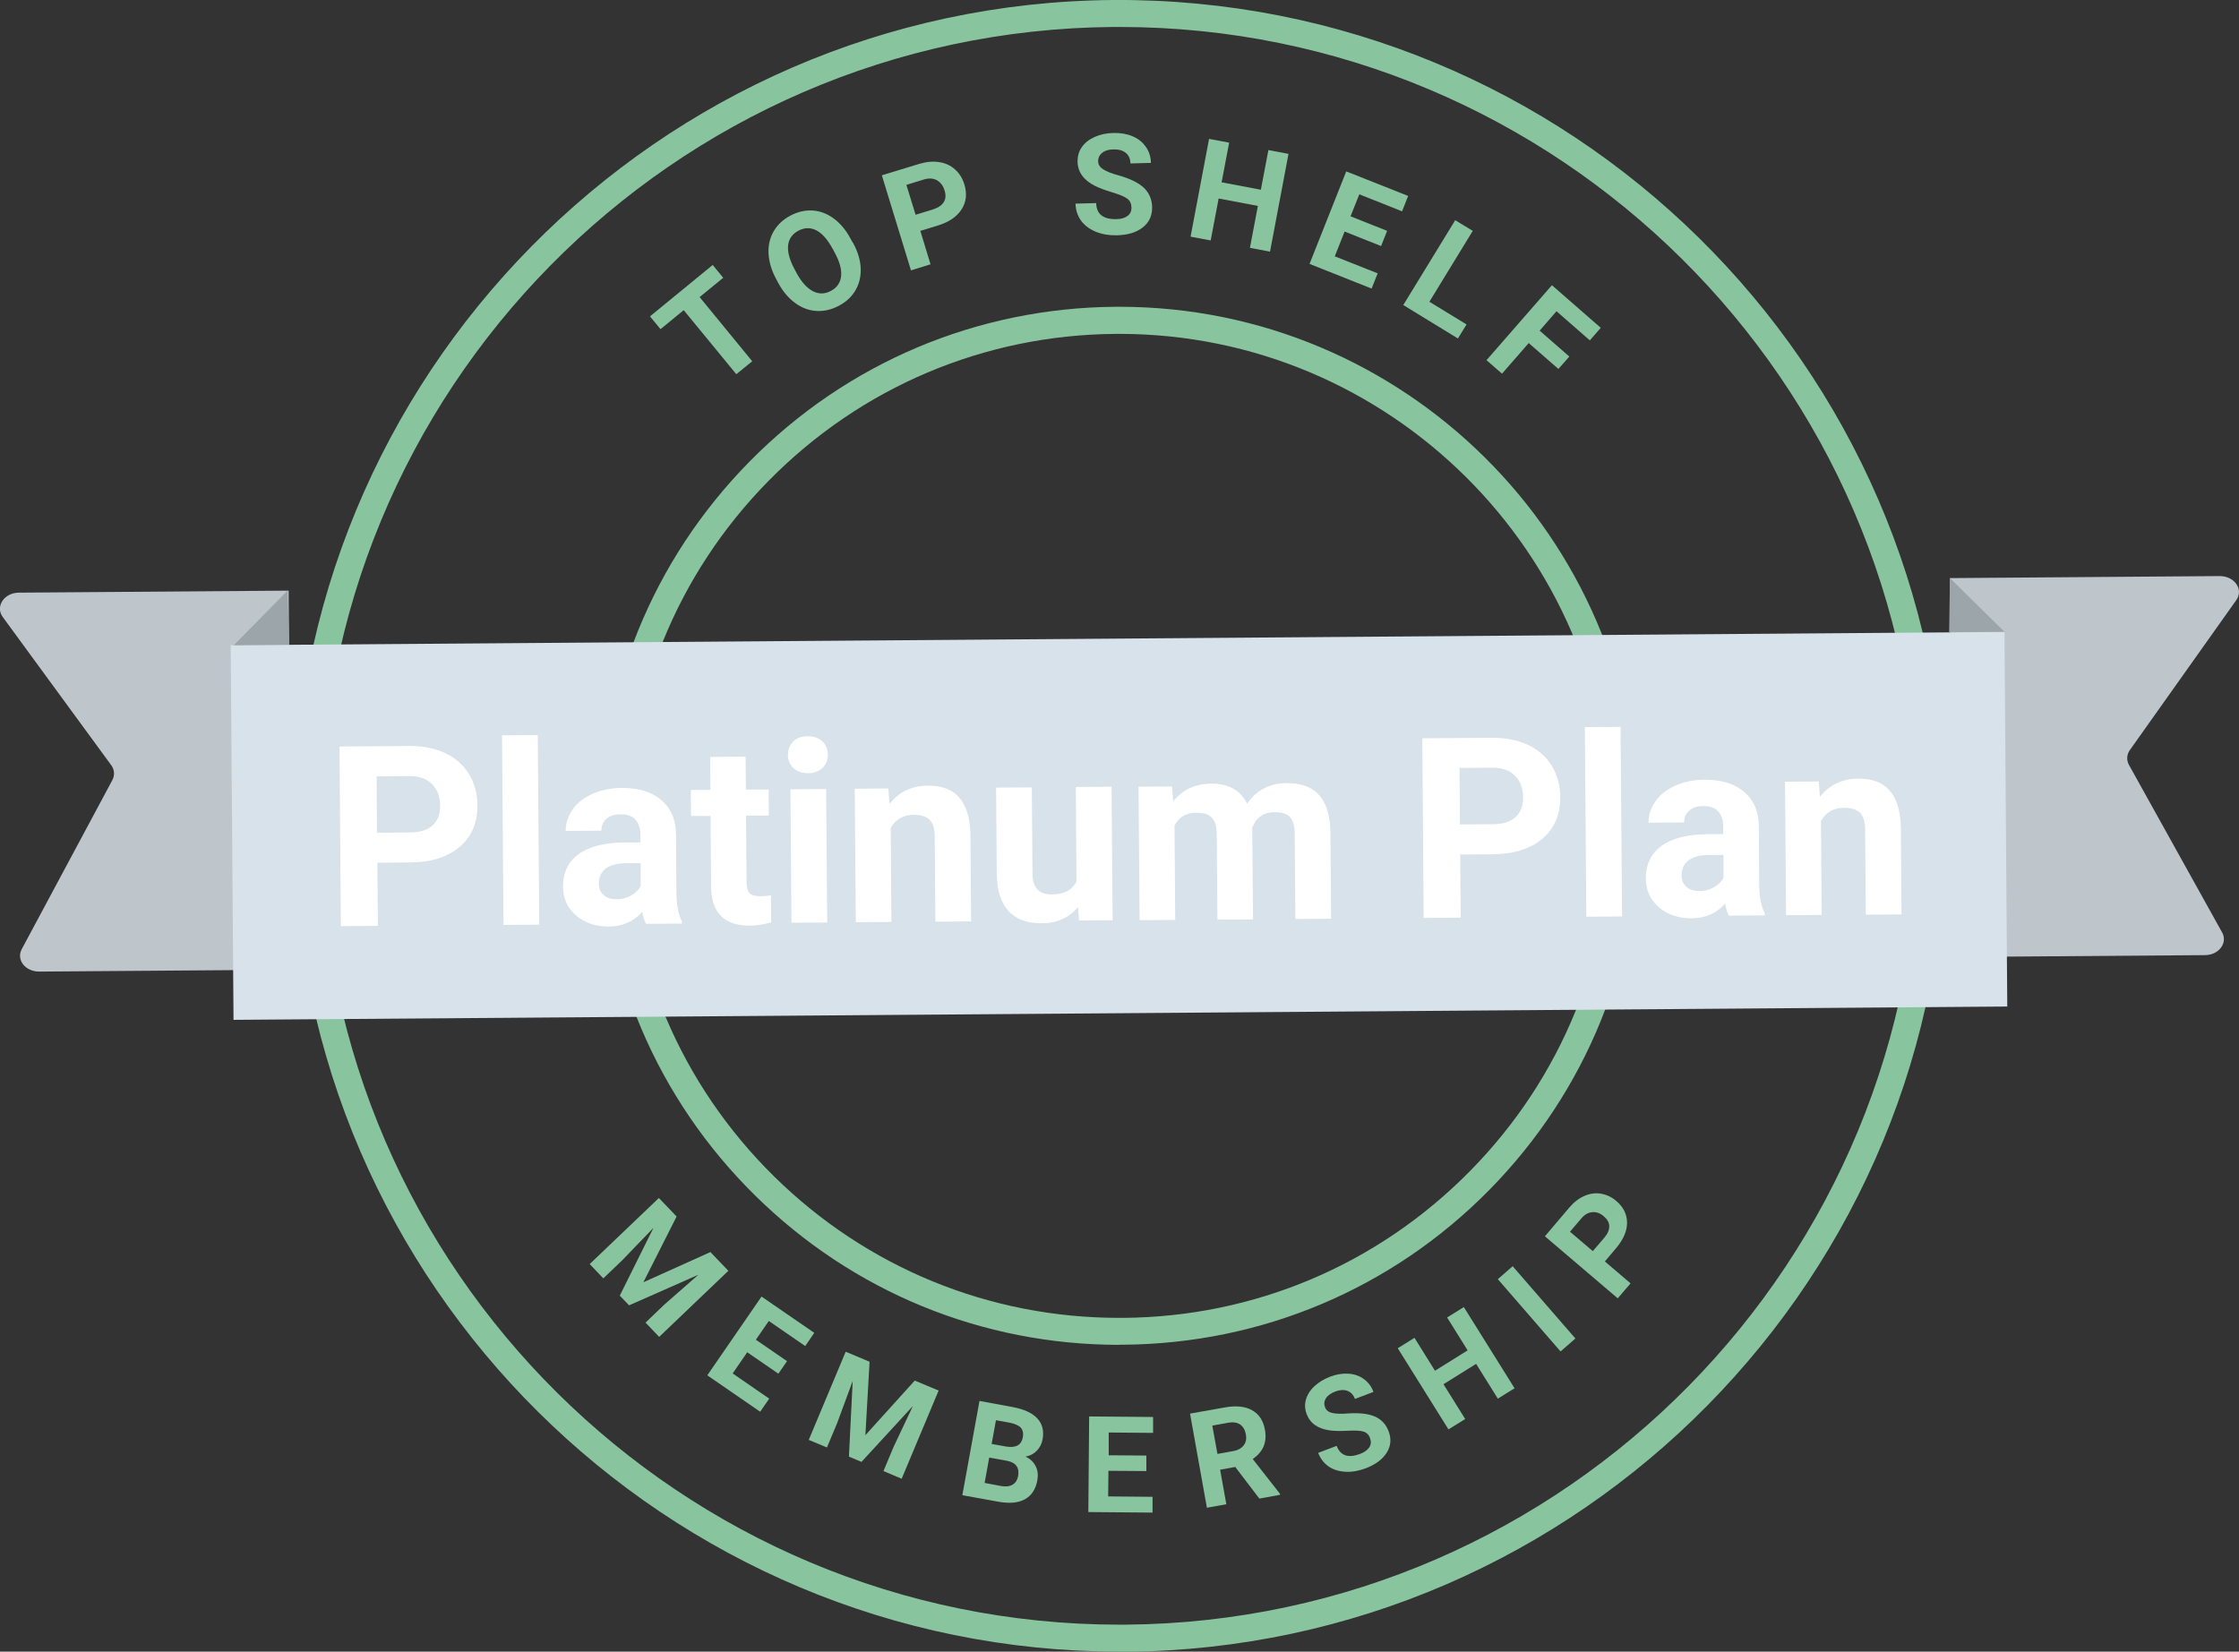 <?xml version="1.0" encoding="UTF-8"?><svg id="a" xmlns="http://www.w3.org/2000/svg" viewBox="0 0 166 122.48"><rect x="0" y="0" width="166" height="122.48" fill="#333333" stroke="none"/><defs><style>.e{fill:#bec6cc;}.e,.f,.g,.h,.i{stroke-width:0px;}.f{fill:#88c59f;}.g{fill:#d8e2ea;}.h{fill:#fff;}.i{fill:#9ba5aa;}</style></defs><g id="b"><path class="f" d="M82.99,122.48c-33.55,0-60.98-27.17-61.23-60.78h0C21.5,27.94,48.77.26,82.53,0c33.79-.23,61.45,27.01,61.71,60.78.26,33.77-27.01,61.45-60.78,61.71-.16,0-.31,0-.47,0ZM23.76,61.69c.25,32.51,26.78,58.79,59.23,58.79.15,0,.3,0,.46,0,32.67-.25,59.04-27.03,58.79-59.69-.25-32.51-26.78-58.79-59.23-58.79-.15,0-.3,0-.46,0-32.67.25-59.04,27.02-58.79,59.69Z"/></g><g id="c"><path class="f" d="M82.99,99.73c-10.17,0-19.74-3.92-27-11.07-7.32-7.21-11.4-16.85-11.48-27.13h0c-.08-10.28,3.85-19.97,11.06-27.3,7.21-7.32,16.85-11.4,27.13-11.48.1,0,.2,0,.3,0,21.08,0,38.32,17.07,38.48,38.19.08,10.28-3.85,19.97-11.06,27.3-7.21,7.32-16.85,11.4-27.13,11.48-.1,0-.2,0-.3,0ZM83,24.76c-.09,0-.19,0-.28,0-9.75.07-18.88,3.94-25.72,10.88s-10.56,16.13-10.49,25.88h0c.07,9.75,3.94,18.88,10.88,25.72,6.88,6.77,15.95,10.49,25.59,10.49.1,0,.19,0,.28,0,9.75-.07,18.88-3.94,25.72-10.88,6.84-6.94,10.56-16.13,10.49-25.88-.15-20.02-16.49-36.21-36.48-36.21Z"/></g><path class="f" d="M53.62,20.6l-1.75,1.43,3.9,4.76-1.18.96-3.9-4.75-1.72,1.41-.78-.95,4.65-3.81.78.95Z"/><path class="f" d="M63.24,18c.35.64.54,1.26.57,1.86.03.6-.09,1.15-.37,1.64-.28.49-.69.88-1.24,1.17-.54.29-1.09.42-1.65.39-.56-.03-1.09-.22-1.58-.58-.49-.35-.91-.84-1.25-1.46l-.17-.32c-.35-.64-.53-1.26-.57-1.88-.03-.61.09-1.16.37-1.65.28-.49.69-.88,1.23-1.17.54-.29,1.09-.42,1.65-.39.56.03,1.09.23,1.58.59.49.36.91.86,1.25,1.5l.16.29ZM61.72,18.43c-.37-.68-.77-1.13-1.2-1.35-.43-.22-.88-.21-1.33.03-.45.24-.7.6-.76,1.08-.05.48.1,1.06.46,1.74l.17.32c.36.66.76,1.11,1.2,1.34s.89.23,1.35-.02c.45-.24.7-.61.75-1.09.05-.48-.1-1.06-.47-1.74l-.17-.32Z"/><path class="f" d="M68.23,17.11l.76,2.49-1.45.45-2.16-7.05,2.75-.84c.53-.16,1.03-.21,1.49-.14.46.07.86.25,1.18.54.33.29.56.66.7,1.12.21.69.14,1.31-.21,1.85-.35.54-.94.95-1.78,1.2l-1.27.39ZM67.87,15.93l1.3-.4c.38-.12.65-.3.8-.54.15-.24.17-.53.06-.87-.11-.35-.29-.59-.56-.75-.27-.15-.58-.17-.94-.07l-1.33.41.68,2.21Z"/><path class="f" d="M83.88,15.37c0-.29-.11-.5-.32-.65s-.58-.3-1.11-.46c-.53-.16-.95-.32-1.26-.47-.85-.43-1.28-1.03-1.3-1.8,0-.4.09-.76.31-1.07.22-.32.53-.57.95-.76.42-.19.89-.29,1.41-.3.53-.01,1,.07,1.42.25.42.18.74.44.98.79.24.34.36.74.37,1.18l-1.52.04c0-.34-.12-.6-.34-.78-.22-.18-.52-.27-.9-.26-.37,0-.66.09-.86.26-.2.16-.3.37-.29.63,0,.24.13.44.38.59.25.16.6.3,1.08.43.87.24,1.51.55,1.91.92.4.38.61.85.63,1.43.01.64-.21,1.14-.69,1.52s-1.12.57-1.94.59c-.57.01-1.09-.08-1.56-.27-.47-.2-.83-.47-1.09-.83-.25-.36-.39-.77-.4-1.25l1.53-.04c.02.81.51,1.21,1.49,1.19.36,0,.64-.09.84-.24.2-.15.29-.36.29-.62Z"/><path class="f" d="M94.16,18.66l-1.49-.28.59-3.11-2.91-.55-.59,3.11-1.49-.28,1.37-7.25,1.49.28-.56,2.94,2.91.55.56-2.94,1.49.28-1.37,7.25Z"/><path class="f" d="M102.4,18.25l-2.71-1.08-.73,1.84,3.18,1.26-.45,1.13-4.6-1.83,2.72-6.86,4.59,1.82-.45,1.14-3.17-1.26-.65,1.63,2.71,1.08-.44,1.11Z"/><path class="f" d="M105.98,22.38l2.75,1.68-.64,1.04-4.05-2.48,3.85-6.29,1.3.79-3.21,5.25Z"/><path class="f" d="M115.54,27.36l-2.2-1.92-1.98,2.27-1.15-1,4.85-5.56,3.62,3.16-.81.93-2.47-2.16-1.25,1.44,2.2,1.92-.81.92Z"/><path class="f" d="M50.16,90.22l-2.46,4.87,4.97-2.24,1.33,1.39-5.13,4.9-1.01-1.06,1.4-1.34,2.52-2.21-5.14,2.27-.69-.72,2.5-5.03-2.32,2.41-1.4,1.34-1.01-1.06,5.13-4.9,1.32,1.38Z"/><path class="f" d="M57.71,101.87l-2.31-1.59-1.08,1.57,2.71,1.87-.67.97-3.92-2.7,4.02-5.84,3.91,2.69-.67.98-2.7-1.86-.96,1.39,2.31,1.59-.65.94Z"/><path class="f" d="M64.47,100.98l-.31,5.45,3.66-4.05,1.77.74-2.74,6.54-1.35-.57.75-1.79,1.43-3.03-3.81,4.14-.93-.39.28-5.61-1.16,3.14-.75,1.79-1.35-.56,2.74-6.54,1.76.74Z"/><path class="f" d="M71.35,110.87l1.27-6.98,2.44.45c.85.16,1.46.43,1.84.84.38.4.51.92.4,1.55-.06.34-.21.63-.43.85-.22.23-.5.38-.84.44.34.15.59.39.75.7.16.31.2.66.13,1.05-.12.67-.43,1.14-.92,1.41-.49.27-1.13.33-1.93.19l-2.71-.49ZM73.34,108.09l-.34,1.88,1.23.23c.34.06.62.03.84-.1.22-.13.35-.33.41-.62.12-.64-.16-1.02-.81-1.15l-1.32-.24ZM73.52,107.08l1.06.19c.73.12,1.14-.1,1.25-.67.06-.32,0-.56-.15-.73-.16-.17-.44-.29-.83-.37l-1.01-.18-.32,1.76Z"/><path class="f" d="M84.99,109.09l-2.81-.02-.02,1.9,3.29.03v1.17s-4.76-.04-4.76-.04l.06-7.09,4.74.04v1.18s-3.29-.03-3.29-.03v1.69s2.79.02,2.79.02v1.14Z"/><path class="f" d="M91.61,108.78l-1.15.21.46,2.56-1.44.26-1.25-6.98,2.59-.46c.83-.15,1.49-.08,2.01.21s.83.77.95,1.44c.09.48.05.89-.1,1.25-.15.35-.42.66-.8.93l2.02,2.58v.07s-1.53.28-1.53.28l-1.77-2.32ZM90.26,107.82l1.16-.21c.36-.06.62-.21.79-.43.17-.22.22-.49.16-.81-.06-.33-.2-.57-.42-.73-.22-.15-.52-.2-.91-.13l-1.16.21.38,2.09Z"/><path class="f" d="M101.58,106.65c-.1-.26-.26-.42-.5-.49-.24-.07-.62-.09-1.15-.06-.53.03-.96.02-1.3-.02-.91-.12-1.49-.52-1.75-1.21-.14-.36-.16-.72-.06-1.07.1-.36.3-.69.62-.99.32-.3.71-.54,1.18-.72.47-.18.93-.25,1.36-.22.44.03.82.16,1.14.4.32.23.56.55.71.95l-1.37.52c-.12-.3-.3-.5-.56-.6-.26-.09-.56-.08-.9.05-.33.13-.57.3-.7.51-.13.21-.15.43-.06.66.08.22.26.36.53.42.27.06.64.08,1.12.04.87-.06,1.54.01,2.03.22.49.21.83.57,1.03,1.09.22.57.17,1.11-.14,1.6-.31.49-.83.88-1.57,1.16-.51.19-1.01.28-1.5.25-.49-.03-.91-.16-1.25-.4-.34-.24-.6-.58-.76-1l1.37-.52c.28.73.85.93,1.73.6.33-.12.55-.29.69-.49.13-.2.15-.42.06-.66Z"/><path class="f" d="M112.29,102.95l-1.24.77-1.61-2.58-2.42,1.51,1.61,2.58-1.24.77-3.76-6.02,1.24-.77,1.52,2.44,2.42-1.51-1.52-2.44,1.24-.77,3.76,6.02Z"/><path class="f" d="M116.8,99.26l-1.1.96-4.65-5.36,1.1-.96,4.65,5.36Z"/><path class="f" d="M118.99,93.55l1.9,1.62-.95,1.11-5.4-4.6,1.79-2.11c.35-.41.72-.7,1.13-.88.41-.18.82-.24,1.24-.17.41.07.8.25,1.14.55.53.45.79.99.79,1.61,0,.62-.28,1.25-.82,1.89l-.83.98ZM118.09,92.78l.85-.99c.25-.29.37-.58.37-.85s-.14-.52-.4-.74c-.26-.23-.54-.33-.84-.31-.3.02-.56.16-.8.43l-.87,1.02,1.69,1.44Z"/><g id="d"><path class="e" d="M144.57,42.87l20-.15c1.1,0,1.79.99,1.23,1.78l-7.89,11.12c-.24.34-.26.75-.07,1.1l6.91,12.43c.43.78-.25,1.68-1.28,1.68l-18.69.14-.21-28.11Z"/><path class="e" d="M21.41,43.8l-20,.15c-1.1,0-1.78,1.02-1.21,1.8l8.05,11c.24.33.27.74.08,1.1l-6.72,12.54c-.42.79.27,1.67,1.31,1.66l18.69-.14-.21-28.11Z"/><rect class="g" x="17.21" y="47.35" width="131.51" height="27.78" transform="translate(-.46 .63) rotate(-.43)"/><polygon class="i" points="144.57 42.87 148.61 46.85 144.51 46.89 144.57 42.87"/><polygon class="i" points="21.32 43.8 17.33 47.85 21.44 47.82 21.32 43.8"/></g><path class="h" d="M27.98,63.97l.04,4.69-2.75.02-.1-13.32,5.2-.04c1,0,1.88.17,2.64.53.76.36,1.35.88,1.76,1.55.41.67.62,1.44.63,2.3.01,1.31-.43,2.34-1.32,3.1-.89.76-2.12,1.15-3.7,1.16l-2.41.02ZM27.96,61.75l2.45-.02c.73,0,1.28-.18,1.66-.52s.57-.83.56-1.47c0-.65-.2-1.18-.59-1.58-.39-.4-.92-.6-1.6-.61l-2.52.02.03,4.18Z"/><path class="h" d="M39.98,68.57l-2.65.02-.11-14.06,2.65-.02.11,14.06Z"/><path class="h" d="M47.89,68.51c-.12-.24-.21-.53-.27-.89-.64.72-1.46,1.08-2.49,1.09-.97,0-1.78-.27-2.42-.82-.64-.56-.97-1.26-.97-2.12,0-1.05.38-1.86,1.15-2.42.77-.57,1.9-.86,3.37-.88h1.22s0-.58,0-.58c0-.46-.12-.82-.36-1.1-.24-.27-.61-.41-1.12-.4-.44,0-.79.11-1.04.33-.25.21-.38.51-.37.88l-2.65.02c0-.57.17-1.1.52-1.6s.85-.88,1.49-1.16c.64-.28,1.37-.43,2.17-.43,1.22,0,2.19.29,2.91.9.72.61,1.09,1.47,1.09,2.58l.03,4.29c.01.94.15,1.65.41,2.13v.16s-2.67.02-2.67.02ZM45.69,66.69c.39,0,.75-.09,1.08-.27.33-.18.57-.41.73-.71v-1.7s-1,0-1,0c-1.32,0-2.02.47-2.1,1.39v.16c0,.33.11.6.35.81.23.21.55.32.95.31Z"/><path class="h" d="M55.28,56.12l.02,2.43h1.69s.01,1.93.01,1.93h-1.69s.04,4.96.04,4.96c0,.37.08.63.22.79.14.16.41.23.81.23.29,0,.55-.03.78-.07l.02,2c-.52.16-1.05.25-1.6.25-1.85.01-2.81-.92-2.86-2.79l-.04-5.34h-1.45s-.01-1.93-.01-1.93h1.45s-.02-2.45-.02-2.45l2.64-.02Z"/><path class="h" d="M58.42,55.97c0-.4.13-.72.39-.98.26-.26.62-.39,1.08-.39.45,0,.81.12,1.08.38.27.25.41.58.41.98,0,.4-.13.73-.4.99-.27.26-.63.39-1.07.39-.45,0-.8-.12-1.08-.38-.27-.25-.41-.58-.42-.99ZM61.33,68.41l-2.65.02-.08-9.9,2.65-.02.08,9.9Z"/><path class="h" d="M65.86,58.47l.09,1.14c.7-.89,1.65-1.34,2.84-1.35,1.05,0,1.83.29,2.35.91s.79,1.53.81,2.76l.05,6.4-2.65.02-.05-6.33c0-.56-.13-.97-.37-1.22-.25-.25-.65-.38-1.22-.37-.74,0-1.3.33-1.67.96l.05,6.98-2.64.02-.08-9.9,2.49-.02Z"/><path class="h" d="M79.92,67.26c-.65.8-1.55,1.2-2.7,1.21-1.06,0-1.87-.29-2.44-.9-.56-.6-.85-1.5-.88-2.67l-.05-6.49,2.65-.02.05,6.4c0,1.03.48,1.54,1.42,1.54.9,0,1.51-.32,1.84-.95l-.05-7.02,2.65-.02.08,9.9-2.49.02-.08-1.01Z"/><path class="h" d="M86.89,58.31l.09,1.11c.7-.86,1.64-1.3,2.84-1.31,1.27,0,2.15.49,2.64,1.49.69-1.01,1.67-1.52,2.96-1.53,1.07,0,1.88.3,2.41.92.53.62.8,1.56.81,2.82l.05,6.32-2.65.02-.05-6.31c0-.56-.12-.97-.34-1.23-.22-.26-.61-.38-1.17-.38-.79,0-1.34.39-1.64,1.15l.06,6.8-2.64.02-.05-6.31c0-.57-.12-.99-.35-1.24s-.61-.38-1.16-.38c-.75,0-1.29.32-1.62.95l.05,7-2.64.02-.08-9.9,2.48-.02Z"/><path class="h" d="M108.26,63.36l.04,4.69-2.75.02-.1-13.32,5.2-.04c1,0,1.88.17,2.64.53s1.35.88,1.76,1.55c.41.67.62,1.44.63,2.3.01,1.31-.43,2.34-1.32,3.1-.89.76-2.12,1.15-3.7,1.16l-2.41.02ZM108.25,61.14l2.45-.02c.73,0,1.28-.18,1.66-.53.38-.34.57-.83.56-1.47,0-.65-.2-1.18-.59-1.58-.39-.4-.92-.6-1.6-.61l-2.52.02.03,4.18Z"/><path class="h" d="M120.26,67.96l-2.65.02-.11-14.06,2.65-.02.11,14.06Z"/><path class="h" d="M128.17,67.9c-.12-.24-.21-.53-.27-.89-.64.72-1.46,1.08-2.49,1.09-.97,0-1.78-.27-2.42-.82-.64-.56-.97-1.26-.97-2.12,0-1.05.38-1.86,1.15-2.42.77-.57,1.9-.86,3.37-.88h1.22s0-.58,0-.58c0-.46-.12-.82-.36-1.1-.24-.27-.61-.41-1.12-.4-.45,0-.79.11-1.04.33-.25.21-.38.51-.37.88l-2.65.02c0-.57.17-1.1.52-1.6.35-.49.85-.88,1.49-1.16.64-.28,1.37-.43,2.17-.43,1.22,0,2.19.29,2.91.9.72.61,1.09,1.47,1.09,2.58l.03,4.29c.01.94.15,1.65.41,2.13v.16s-2.67.02-2.67.02ZM125.97,66.08c.39,0,.75-.09,1.08-.27.33-.18.57-.41.73-.71v-1.7s-1,0-1,0c-1.32,0-2.03.47-2.1,1.39v.16c0,.33.11.6.35.81.23.21.55.32.95.31Z"/><path class="h" d="M134.84,57.95l.09,1.14c.7-.89,1.65-1.34,2.84-1.35,1.05,0,1.83.29,2.35.91.52.61.79,1.53.81,2.76l.05,6.4-2.65.02-.05-6.33c0-.56-.13-.97-.38-1.22-.25-.25-.65-.38-1.22-.37-.74,0-1.3.33-1.67.96l.05,6.98-2.64.02-.08-9.9,2.49-.02Z"/></svg>